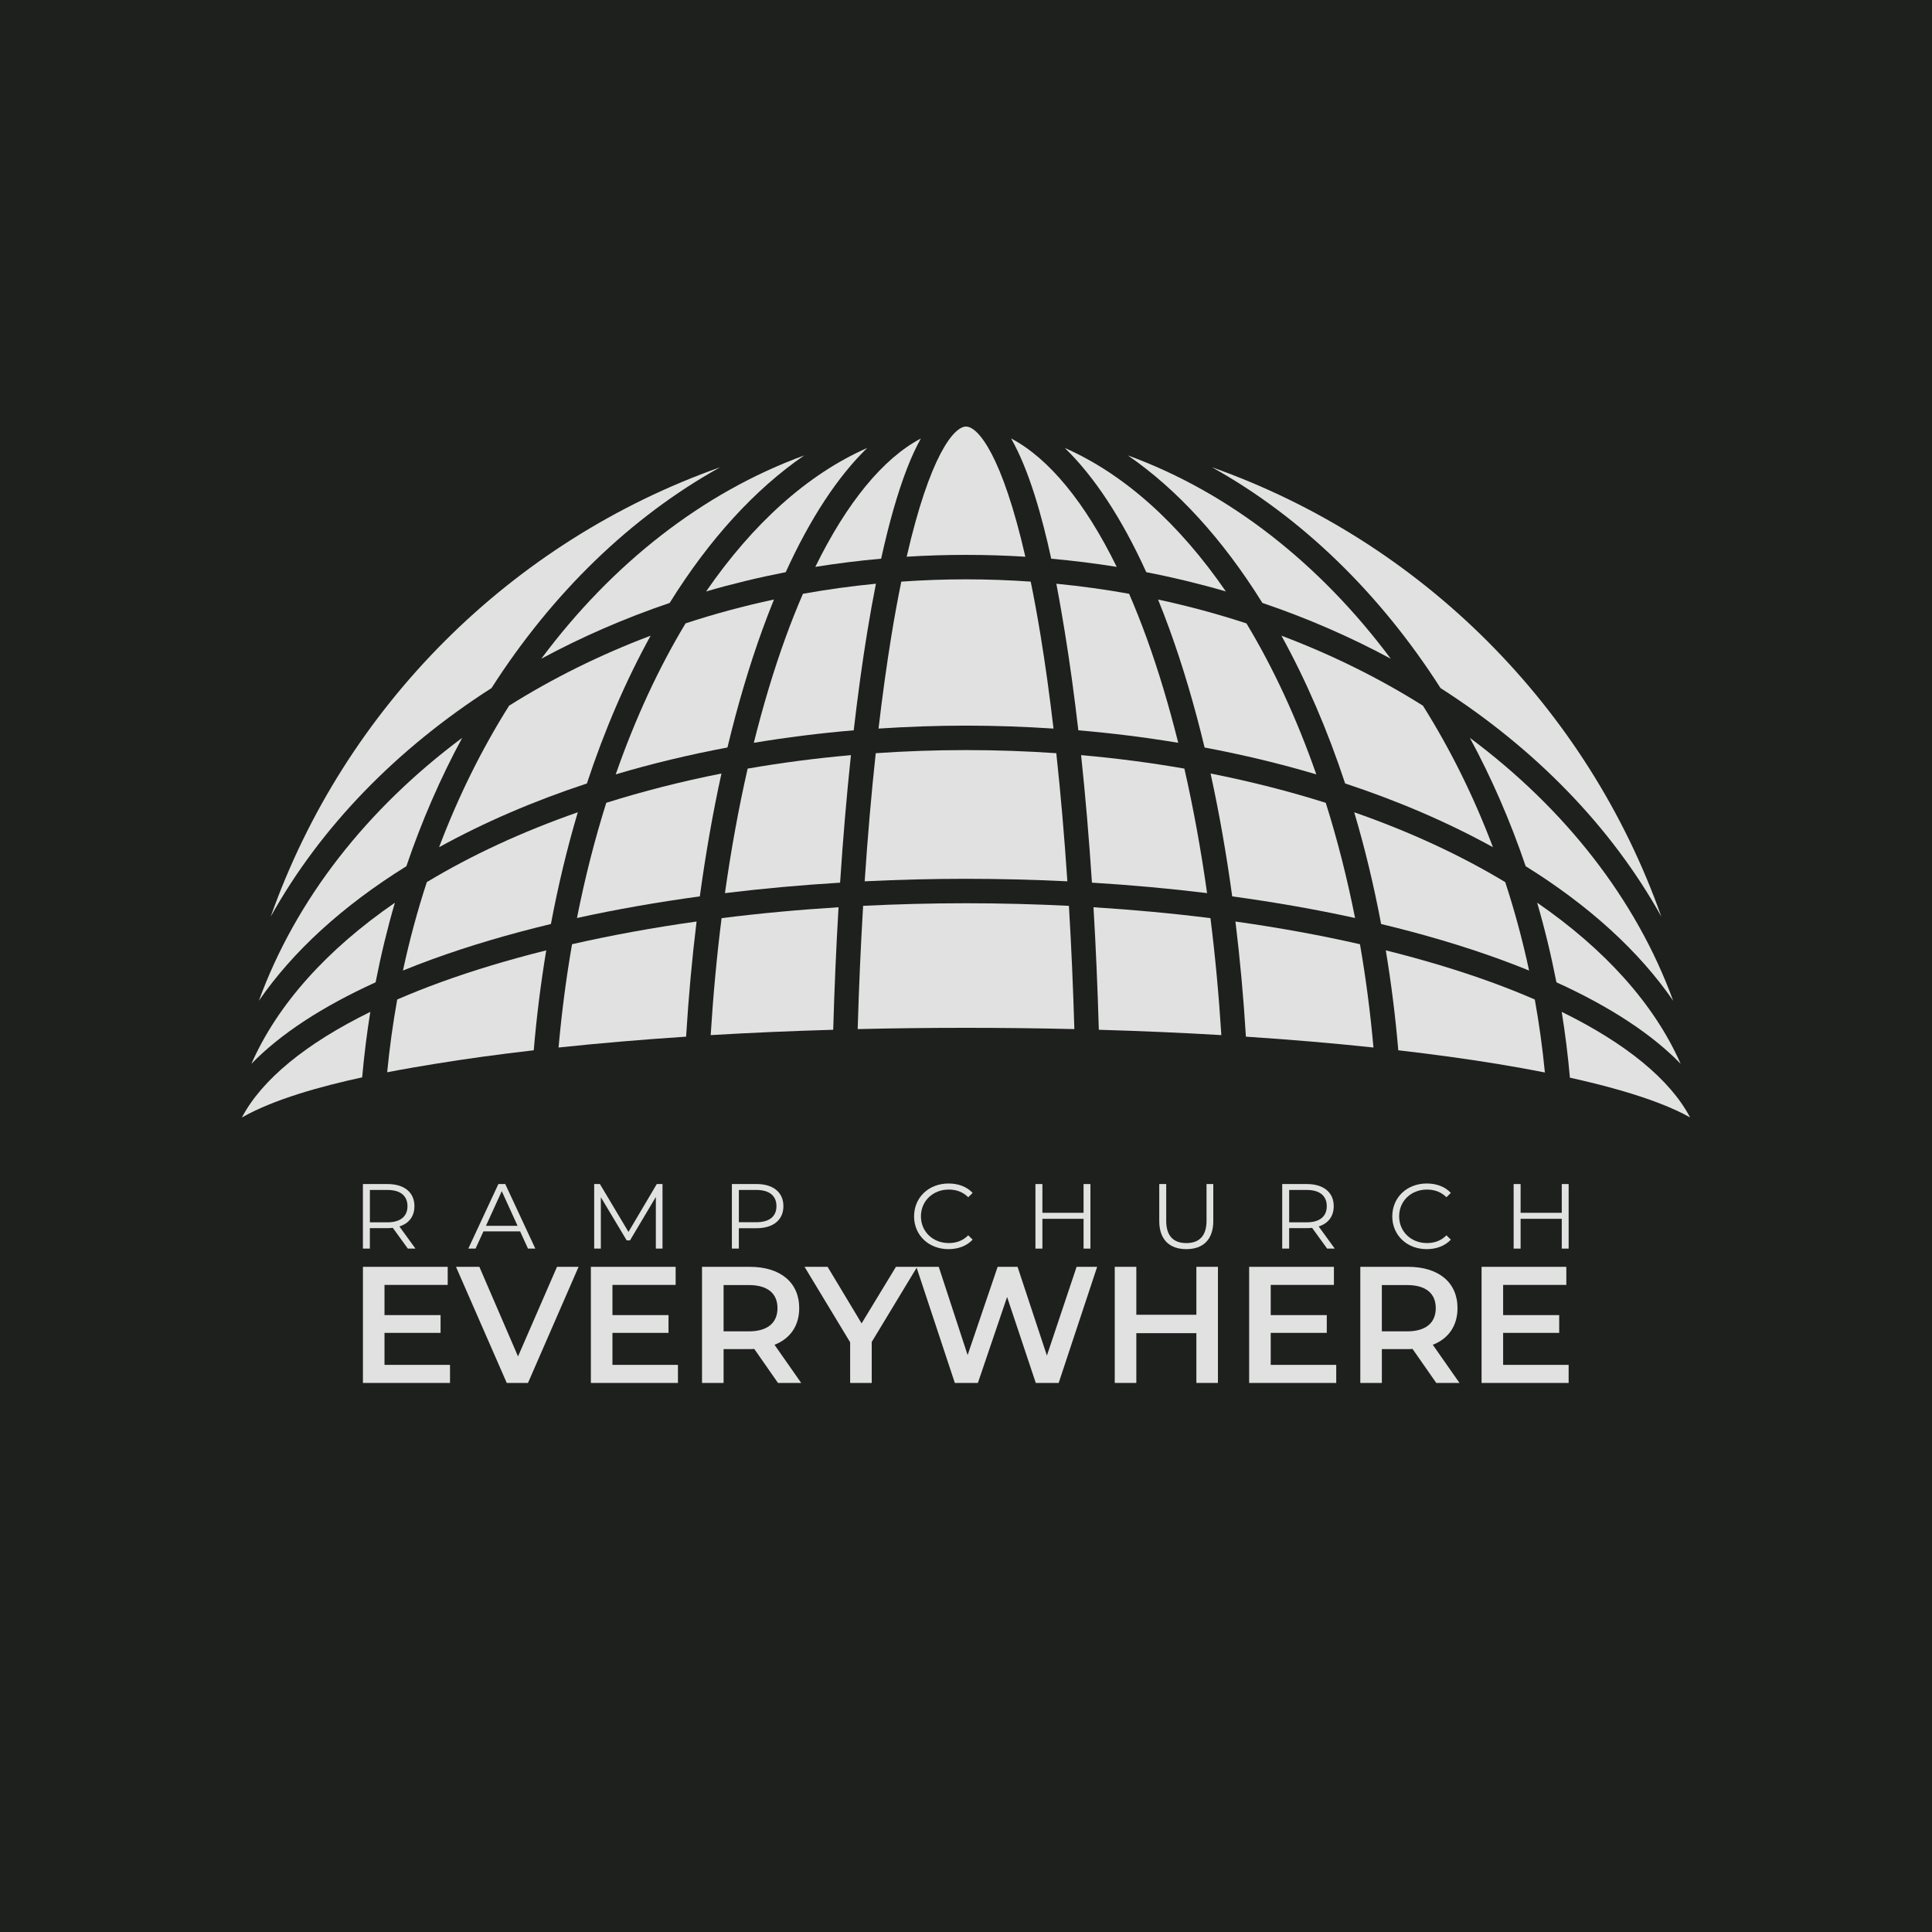 <?xml version="1.0" encoding="utf-8"?>
<svg xmlns="http://www.w3.org/2000/svg" id="Layer_3" data-name="Layer 3" viewBox="0 0 1080 1080">
  <defs>
    <style>
      .cls-1 {
        fill: #1d201d;
      }

      .cls-2 {
        fill: #e0e1e0;
      }
    </style>
  </defs>
  <g id="Layer_1" data-name="Layer 1">
    <polyline class="cls-1" points="1080 1080 0 1080 0 0 1080 0"/>
    <g>
      <path class="cls-2" d="M227.99,697.98l-8.41-11.6c-.95.1-1.89.15-2.94.15h-9.88v11.45h-3.89v-36.09h13.77c9.35,0,15.03,4.64,15.03,12.37,0,5.67-3.05,9.64-8.41,11.34l8.98,12.37h-4.26ZM227.78,674.26c0-5.77-3.89-9.07-11.24-9.07h-9.77v18.1h9.77c7.36,0,11.24-3.35,11.24-9.02Z"/>
      <path class="cls-2" d="M290.74,688.34h-20.49l-4.41,9.64h-4.05l16.81-36.09h3.84l16.81,36.09h-4.1l-4.41-9.64ZM289.32,685.24l-8.83-19.38-8.83,19.38h17.65Z"/>
      <path class="cls-2" d="M370.35,661.89v36.09h-3.73v-28.87l-14.45,24.28h-1.84l-14.45-24.13v28.72h-3.73v-36.09h3.2l15.97,26.76,15.82-26.76h3.2Z"/>
      <path class="cls-2" d="M437.93,674.26c0,7.68-5.68,12.32-15.03,12.32h-9.88v11.39h-3.89v-36.09h13.77c9.35,0,15.03,4.64,15.03,12.37ZM434.04,674.26c0-5.77-3.89-9.07-11.24-9.07h-9.77v18.04h9.77c7.36,0,11.24-3.3,11.24-8.97Z"/>
      <path class="cls-2" d="M510.98,679.93c0-10.57,8.2-18.35,19.28-18.35,5.36,0,10.19,1.75,13.45,5.26l-2.47,2.42c-2.99-2.99-6.67-4.28-10.88-4.28-8.88,0-15.55,6.39-15.55,14.95s6.67,14.95,15.55,14.95c4.2,0,7.88-1.29,10.88-4.33l2.47,2.42c-3.26,3.51-8.09,5.31-13.51,5.31-11.03,0-19.23-7.78-19.23-18.35Z"/>
      <path class="cls-2" d="M609.56,661.89v36.09h-3.84v-16.65h-23.01v16.65h-3.89v-36.09h3.89v16.08h23.01v-16.08h3.84Z"/>
      <path class="cls-2" d="M648.03,682.56v-20.67h3.89v20.52c0,8.56,4.1,12.48,11.24,12.48s11.3-3.92,11.3-12.48v-20.52h3.78v20.67c0,10.36-5.67,15.72-15.08,15.72s-15.13-5.36-15.13-15.72Z"/>
      <path class="cls-2" d="M741.88,697.98l-8.41-11.6c-.95.1-1.89.15-2.94.15h-9.88v11.45h-3.89v-36.09h13.77c9.35,0,15.03,4.64,15.03,12.37,0,5.67-3.05,9.64-8.41,11.34l8.98,12.37h-4.26ZM741.67,674.26c0-5.77-3.89-9.07-11.24-9.07h-9.77v18.1h9.77c7.36,0,11.24-3.35,11.24-9.02Z"/>
      <path class="cls-2" d="M778.3,679.93c0-10.57,8.2-18.35,19.28-18.35,5.36,0,10.19,1.75,13.45,5.26l-2.47,2.42c-2.99-2.99-6.67-4.28-10.88-4.28-8.88,0-15.55,6.39-15.55,14.95s6.67,14.95,15.55,14.95c4.2,0,7.88-1.29,10.88-4.33l2.47,2.42c-3.26,3.51-8.09,5.31-13.51,5.31-11.03,0-19.23-7.78-19.23-18.35Z"/>
      <path class="cls-2" d="M876.88,661.89v36.09h-3.84v-16.65h-23.01v16.65h-3.89v-36.09h3.89v16.08h23.01v-16.08h3.84Z"/>
    </g>
    <g>
      <path class="cls-2" d="M469.62,493.42c1.63-24.84,3.66-48.69,6.06-71.29-19.74,1.74-39.03,4.27-57.74,7.53-5.04,22.11-9.28,45.39-12.69,69.61,20.91-2.56,42.42-4.51,64.37-5.85Z"/>
      <path class="cls-2" d="M503.83,325.13c-1.87,9.14-3.71,19.13-5.51,30.11-2.66,16.27-5.07,33.71-7.22,52.04,16.13-1.05,32.44-1.65,48.91-1.65s32.78.6,48.91,1.65c-2.16-18.33-4.56-35.77-7.23-52.04-1.8-10.98-3.64-20.97-5.51-30.11-11.92-.83-23.99-1.28-36.18-1.28s-24.25.45-36.18,1.28Z"/>
      <path class="cls-2" d="M312.25,585.57c22.6-2.4,46.45-4.43,71.29-6.07,1.34-21.95,3.29-43.45,5.85-64.37-24.22,3.41-47.5,7.66-69.61,12.69-3.26,18.71-5.79,38-7.54,57.74Z"/>
      <path class="cls-2" d="M604.34,422.12c2.4,22.6,4.43,46.45,6.06,71.29,21.95,1.34,43.45,3.29,64.37,5.85-3.41-24.22-7.66-47.5-12.69-69.61-18.71-3.26-38-5.79-57.74-7.53Z"/>
      <path class="cls-2" d="M465.77,575.65c.68-23.41,1.67-46.32,2.98-68.49-22.32,1.39-44.18,3.42-65.38,6.09-2.67,21.2-4.7,43.06-6.09,65.38,22.18-1.31,45.09-2.3,68.49-2.98Z"/>
      <path class="cls-2" d="M774.67,531.26c3.02,18.25,5.38,36.88,6.98,55.85,19.48,2.26,38,4.78,55.22,7.6,9.4,1.54,18.31,3.14,26.73,4.81-1.34-13.82-3.23-27.43-5.64-40.8-7.75-3.36-15.92-6.62-24.53-9.75-18.25-6.62-37.95-12.52-58.77-17.72Z"/>
      <path class="cls-2" d="M873.01,565.64c1.95,12.09,3.48,24.36,4.58,36.79,20.12,4.44,36.96,9.26,50.28,14.42,6.5,2.52,12.12,5.11,16.9,7.79-11.08-21.05-35.7-41.32-71.76-59Z"/>
      <path class="cls-2" d="M696.48,579.5c24.84,1.63,48.69,3.66,71.29,6.07-1.75-19.74-4.27-39.03-7.54-57.74-22.11-5.04-45.39-9.28-69.61-12.69,2.56,20.92,4.51,42.42,5.85,64.37Z"/>
      <path class="cls-2" d="M614.25,575.65c23.4.68,46.31,1.67,68.49,2.98-1.39-22.33-3.42-44.18-6.09-65.38-21.2-2.67-43.06-4.69-65.38-6.09,1.31,22.18,2.3,45.09,2.98,68.49Z"/>
      <path class="cls-2" d="M222.05,558.72c-2.4,13.33-4.28,26.9-5.62,40.68,10.73-2.06,20.13-3.61,26.72-4.69,17.23-2.82,35.74-5.35,55.22-7.6,1.6-18.97,3.96-37.6,6.98-55.85-20.82,5.2-40.52,11.09-58.77,17.72-8.61,3.13-16.78,6.38-24.53,9.74Z"/>
      <path class="cls-2" d="M135.23,624.68c17.64-10.09,43.92-17.38,67.22-22.43,1.11-12.37,2.62-24.58,4.56-36.61-36.09,17.69-60.72,37.98-71.79,59.04Z"/>
      <path class="cls-2" d="M624.25,316.89c-17.69-36.09-37.98-60.72-59.04-71.79,10.09,17.64,17.38,43.92,22.43,67.22,12.37,1.11,24.59,2.63,36.61,4.57Z"/>
      <path class="cls-2" d="M492.56,312.31c4.44-20.12,9.26-36.96,14.42-50.29,2.52-6.5,5.11-12.12,7.79-16.9-21.05,11.08-41.32,35.7-59,71.77,12.09-1.95,24.36-3.47,36.79-4.58Z"/>
      <path class="cls-2" d="M602.79,408.25c18.97,1.6,37.6,3.96,55.85,6.98-5.2-20.82-11.1-40.52-17.72-58.77-3.13-8.61-6.38-16.78-9.74-24.53-13.33-2.4-26.9-4.28-40.68-5.62,2.06,10.73,3.61,20.13,4.69,26.72,2.82,17.22,5.35,35.74,7.61,55.22Z"/>
      <path class="cls-2" d="M477.23,408.25c2.26-19.48,4.79-38,7.61-55.22,1.54-9.4,3.14-18.31,4.81-26.73-13.82,1.34-27.44,3.23-40.8,5.63-3.36,7.75-6.62,15.92-9.74,24.53-6.62,18.24-12.52,37.95-17.72,58.77,18.25-3.02,36.88-5.38,55.85-6.98Z"/>
      <path class="cls-2" d="M596.66,492.66c-1.66-24.99-3.73-48.96-6.18-71.62-16.55-1.14-33.39-1.74-50.47-1.74s-33.93.6-50.47,1.74c-2.45,22.67-4.51,46.64-6.18,71.62,18.64-.91,37.53-1.4,56.65-1.4s38.02.5,56.65,1.4Z"/>
      <path class="cls-2" d="M540.01,574.56c20.45,0,40.67.24,60.56.71-.69-23.57-1.7-46.61-3.04-68.9-18.9-.94-38.1-1.45-57.52-1.45s-38.61.51-57.52,1.45c-1.33,22.29-2.35,45.34-3.04,68.9,19.89-.47,40.11-.71,60.55-.71Z"/>
      <path class="cls-2" d="M144.71,559.42c18.98-27.53,46.73-52.98,82.46-75.2,8.57-25.26,19.05-49.27,31.19-71.76-53.04,39.54-92.89,90.07-113.65,146.96Z"/>
      <path class="cls-2" d="M751.94,437.96c29.66,9.79,57.38,21.71,82.62,35.63-10.68-28.29-23.84-54.81-39.13-79.11-24.3-15.29-50.82-28.45-79.11-39.13,13.91,25.23,25.83,52.95,35.62,82.61Z"/>
      <path class="cls-2" d="M630.48,254.58c27.53,18.98,52.98,46.73,75.2,82.46,25.26,8.57,49.27,19.04,71.76,31.19-39.54-53.04-90.07-92.89-146.96-113.65Z"/>
      <path class="cls-2" d="M328.08,437.96c9.79-29.66,21.72-57.38,35.62-82.61-28.29,10.68-54.81,23.84-79.11,39.13-15.29,24.3-28.45,50.82-39.13,79.11,25.23-13.91,52.95-25.83,82.61-35.62Z"/>
      <path class="cls-2" d="M302.58,368.24c22.49-12.15,46.5-22.62,71.76-31.19,22.22-35.73,47.67-63.48,75.2-82.46-56.89,20.77-107.43,60.61-146.96,113.65Z"/>
      <path class="cls-2" d="M821.67,412.46c12.15,22.49,22.62,46.5,31.19,71.76,35.73,22.22,63.48,47.67,82.46,75.2-20.77-56.89-60.6-107.42-113.65-146.96Z"/>
      <path class="cls-2" d="M274.76,384.64c33.88-52.94,77.64-95.56,127.76-123.43-117.04,41.4-209.78,134.15-251.19,251.19,27.87-50.12,70.49-93.88,123.43-127.76Z"/>
      <path class="cls-2" d="M805.27,384.64c52.94,33.88,95.55,77.64,123.43,127.76-41.4-117.04-134.15-209.79-251.19-251.19,50.12,27.87,93.88,70.49,127.76,123.43Z"/>
      <path class="cls-2" d="M647.36,335.13c2.19,5.38,4.33,10.92,6.41,16.67,7.41,20.41,13.95,42.55,19.6,66.06,21.49,4.05,42.38,9.05,62.45,15.03-10.89-31.16-24.04-59.54-39.05-84.41-16-5.24-32.49-9.71-49.42-13.34Z"/>
      <path class="cls-2" d="M688.81,501.08c23.81,3.26,46.81,7.29,68.68,12.09-4.44-22.41-9.93-43.94-16.38-64.39-20.45-6.45-41.98-11.94-64.39-16.38,4.8,21.88,8.83,44.87,12.09,68.68Z"/>
      <path class="cls-2" d="M595.21,250.4c16.53,16.04,31.9,39.4,45.57,69.45,15.16,2.96,30.01,6.55,44.49,10.77-25.96-37.68-56.59-65.49-90.07-80.22Z"/>
      <path class="cls-2" d="M506.84,311.21c10.95-.68,22.01-1.03,33.17-1.03s22.22.35,33.17,1.03c-12.91-56.31-26.33-72.76-33.17-72.76s-20.26,16.45-33.17,72.76Z"/>
      <path class="cls-2" d="M394.74,330.62c14.48-4.22,29.33-7.81,44.49-10.77,13.68-30.05,29.05-53.42,45.57-69.45-33.48,14.73-64.11,42.54-90.07,80.22Z"/>
      <path class="cls-2" d="M772.04,516.52c23.51,5.65,45.65,12.19,66.06,19.6,5.74,2.08,11.29,4.23,16.67,6.42-3.63-16.93-8.09-33.43-13.33-49.42-24.87-15.01-53.26-28.17-84.42-39.05,5.97,20.08,10.98,40.96,15.03,62.46Z"/>
      <path class="cls-2" d="M859.28,504.62c4.22,14.48,7.81,29.33,10.77,44.49,30.05,13.67,53.42,29.05,69.45,45.57-14.73-33.48-42.54-64.11-80.21-90.07Z"/>
      <path class="cls-2" d="M140.52,594.69c16.04-16.53,39.4-31.9,69.45-45.57,2.96-15.16,6.55-30.01,10.77-44.49-37.68,25.96-65.49,56.59-80.22,90.07Z"/>
      <path class="cls-2" d="M391.21,501.08c3.26-23.81,7.28-46.8,12.09-68.68-22.41,4.44-43.94,9.93-64.39,16.38-6.45,20.45-11.94,41.98-16.38,64.39,21.88-4.81,44.87-8.83,68.68-12.09Z"/>
      <path class="cls-2" d="M225.25,542.54c5.38-2.19,10.92-4.33,16.67-6.42,20.41-7.41,42.55-13.95,66.05-19.6,4.05-21.49,9.05-42.38,15.03-62.46-31.16,10.89-59.54,24.04-84.41,39.05-5.24,15.99-9.7,32.49-13.33,49.42Z"/>
      <path class="cls-2" d="M406.65,417.85c5.65-23.51,12.19-45.65,19.6-66.06,2.08-5.74,4.23-11.29,6.41-16.67-16.93,3.63-33.43,8.09-49.42,13.34-15.01,24.87-28.16,53.25-39.05,84.42,20.08-5.98,40.96-10.98,62.45-15.03Z"/>
    </g>
    <g>
      <path class="cls-2" d="M251.56,762.97v10.11h-48.68v-64.91h47.39v10.11h-35.33v16.88h31.34v9.92h-31.34v17.9h36.63Z"/>
      <path class="cls-2" d="M323.43,708.16l-28.28,64.91h-11.87l-28.38-64.91h13.07l21.61,50.08,21.79-50.08h12.06Z"/>
      <path class="cls-2" d="M378.98,762.97v10.11h-48.68v-64.91h47.39v10.11h-35.33v16.88h31.34v9.92h-31.34v17.9h36.63Z"/>
      <path class="cls-2" d="M434.9,773.07l-13.26-19.01c-.83.09-1.67.09-2.5.09h-14.65v18.92h-12.06v-64.91h26.71c17.06,0,27.63,8.72,27.63,23.09,0,9.83-5.01,17.06-13.82,20.49l14.93,21.33h-12.98ZM418.58,718.36h-14.09v25.87h14.09c10.57,0,16.04-4.82,16.04-12.98s-5.47-12.89-16.04-12.89Z"/>
      <path class="cls-2" d="M487.3,750.17v22.9h-12.06v-22.72l-25.5-42.19h12.89l19.01,31.62,19.2-31.62h11.87l-25.41,42.01Z"/>
      <path class="cls-2" d="M613.32,708.16l-21.51,64.91h-12.8l-16.04-48.04-16.32,48.04h-12.89l-21.51-64.91h12.52l16.14,49.33,16.78-49.33h11.13l16.41,49.61,16.6-49.61h11.5Z"/>
      <path class="cls-2" d="M680.84,708.16v64.91h-12.06v-27.82h-33.57v27.82h-12.06v-64.91h12.06v26.8h33.57v-26.8h12.06Z"/>
      <path class="cls-2" d="M746.96,762.97v10.11h-48.68v-64.91h47.39v10.11h-35.33v16.88h31.34v9.92h-31.34v17.9h36.63Z"/>
      <path class="cls-2" d="M802.88,773.07l-13.26-19.01c-.83.09-1.67.09-2.5.09h-14.65v18.92h-12.05v-64.91h26.71c17.06,0,27.63,8.72,27.63,23.09,0,9.83-5.01,17.06-13.82,20.49l14.93,21.33h-12.98ZM786.56,718.36h-14.1v25.87h14.1c10.57,0,16.04-4.82,16.04-12.98s-5.47-12.89-16.04-12.89Z"/>
      <path class="cls-2" d="M876.88,762.97v10.11h-48.68v-64.91h47.39v10.11h-35.33v16.88h31.34v9.92h-31.34v17.9h36.63Z"/>
    </g>
  </g>
</svg>